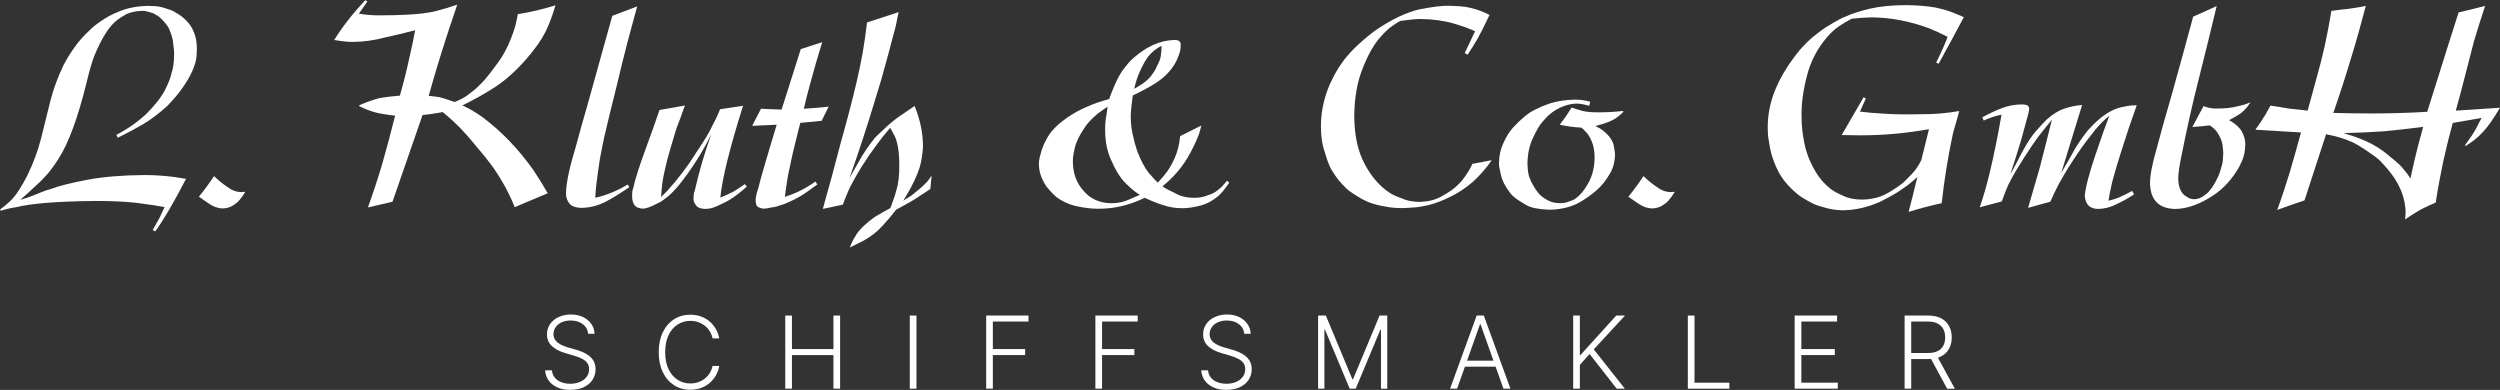 <svg xmlns="http://www.w3.org/2000/svg" id="Ebene_2" data-name="Ebene 2" viewBox="0 0 726.57 113.33"><rect x="0" y="0" width="726.57" height="113.33" fill="#333333" stroke="none"/><defs><style>      .cls-1 {        fill: #fff;      }    </style></defs><g id="Ebene_1-2" data-name="Ebene 1"><g><g><path class="cls-1" d="M33.79,39.22c.67-.32,1.82-.99,3.46-2.02,1.56-.98,3.27-2.29,5.11-3.93,2.67-2.65,4.55-5.06,5.65-7.23,1.05-2.12,1.65-3.69,1.81-4.72.22-.53.41-1.28.56-2.26.15-1.03.22-2.17.22-3.41.05-.37-.08-1.69-.38-3.97-.23-1.08-.6-2.22-1.11-3.41-.64-1.09-1.46-2.09-2.46-3.02-.36-.4-1.06-.86-2.11-1.39-1.56-.53-2.66-.77-3.3-.71-1.66.05-3.16.37-4.49.95-1.25.71-2.22,1.34-2.88,1.87-2.2,1.75-4.35,5.16-6.45,10.24-.64,1.59-1.38,4.14-2.23,7.66-2.56,10.46-5.34,17.96-8.34,22.51-1.25,1.96-2.43,3.53-3.53,4.72-1.1,1.19-2.05,2.13-2.84,2.82-1.51,1.43-3.05,2.82-4.61,4.17,1.36-.37,2.71-.83,4.07-1.39.59-.26,1.16-.5,1.73-.71.95-.4,1.89-.73,2.84-.99,2.66-.98,6.34-1.9,11.02-2.78,4.56-.85,10.06-1.3,16.51-1.35,4.02,0,8.03.37,12.02,1.11-3.61,6.98-6.59,12.07-8.95,15.27l-.73-.4c.69-1.19,1.34-2.35,1.96-3.49.54-1.08,1.04-2.14,1.5-3.17-2.25-.42-4.96-.83-8.1-1.23-3.15-.37-7.21-.56-12.17-.56-10.96.11-18.67.73-23.12,1.86-1.43.21-2.83.54-4.19.99l-.23-.4c1.25-.87,2.46-1.9,3.61-3.09,1.2-1.3,2.62-3.52,4.26-6.66,1.79-3.68,3.15-7.34,4.07-10.99.9-3.68,1.79-7.3,2.69-10.87.84-3.31,2.12-6.77,3.84-10.39.95-1.8,2.02-3.53,3.23-5.2,1.2-1.69,2.6-3.27,4.19-4.72.31-.32.61-.62.92-.91.84-.69,1.66-1.31,2.46-1.86.61-.42,1.39-.91,2.34-1.47.9-.48,1.95-.95,3.15-1.43,2.41-.98,5.16-1.49,8.26-1.55.49,0,1.25.03,2.3.08,1.05.11,2.2.4,3.46.87.84.21,1.73.62,2.65,1.23.95.53,1.87,1.25,2.76,2.18.9.87,1.6,1.95,2.11,3.24.59,1.35.88,2.94.88,4.79,0,.77-.05,1.72-.15,2.86-.2,1.14-.62,2.44-1.26,3.89-.64,1.4-1.53,2.92-2.67,4.57-1.15,1.67-2.65,3.46-4.5,5.36-2.38,2.17-4.75,3.96-7.11,5.36-2.41,1.4-4.84,2.7-7.3,3.89l-.38-.79Z"></path><path class="cls-1" d="M71.3,55.74c-.53.9-1.12,1.73-1.79,2.5-.32.42-.91.91-1.79,1.47-.82.53-1.8.82-2.94.87-1.51-.05-2.94-.57-4.28-1.55-1.35-.9-2.25-1.52-2.7-1.86,1.59-1.93,3.05-3.93,4.4-5.99,1.3,1.24,2.59,2.3,3.89,3.17,1.3.98,2.66,1.47,4.09,1.47.32,0,.69-.03,1.11-.08Z"></path><path class="cls-1" d="M106.8.4c-.82,1.14-1.65,2.33-2.5,3.57,2.17.37,4.27.53,6.31.48h.67c2.22,0,4.42-.05,6.58-.16,3.73-.16,6.73-.53,9-1.12,2.22-.56,4.23-1.17,6.03-1.83-.56,1.59-1.04,3.06-1.47,4.41-.5,1.4-1.02,2.95-1.55,4.64-1.9,5.85-3.66,11.67-5.28,17.46,1.14.11,2.19.24,3.17.4.95.24,2.41.7,4.36,1.39.71-.26,1.47-.61,2.26-1.03.77-.4,1.75-1.09,2.94-2.06.71-.53,1.36-1.1,1.94-1.71.61-.58,1.18-1.18,1.71-1.79.82-.93,2.01-2.46,3.57-4.6,1.59-2.12,2.9-4.51,3.93-7.19.53-1.3.95-2.51,1.27-3.65.29-1.14.54-2.3.75-3.49,3.62-.58,7.27-1.44,10.95-2.58-.85,2.91-1.84,5.53-2.98,7.86-1.19,2.33-3.04,4.93-5.55,7.82-2.91,3.31-5.81,5.93-8.69,7.86-2.91,1.91-6.19,3.76-9.84,5.56.29.11,1.08.5,2.38,1.19,1.24.71,2.43,1.48,3.57,2.3,5.47,4.1,10.38,9.22,14.72,15.36,1.45,2.17,2.83,4.39,4.13,6.67l-9.6,4.05c-1.46-3.73-3.5-7.53-6.15-11.4-1.48-2.04-3.08-4.04-4.8-6-1.51-1.91-3.13-3.77-4.88-5.6-1.61-1.64-3.32-3.19-5.12-4.65-.66.16-1.42.29-2.26.4-.87.16-2.06.32-3.57.48l-8.73,25.19c-2.38.54-4.76,1.1-7.14,1.66,1.48-4.1,2.84-8.24,4.09-12.42,1.35-4.71,2.62-9.46,3.81-14.25-2.78-.32-4.79-.66-6.03-1.03-1.3-.37-2.75-.94-4.36-1.71v-.32c2.49-1.03,4.46-1.72,5.91-2.06,1.48-.26,3.44-.5,5.87-.71,1.08-3.78,2.05-7.66,2.9-11.63.56-2.43,1.07-4.89,1.55-7.38-2.86.76-5.86,1.49-9,2.17-3.15.82-6.15,1.22-9,1.22-1.24.05-3.09-.13-5.55-.55,2.41-3.85,5.42-7.71,9.04-11.58l.63.4Z"></path><path class="cls-1" d="M182.9,54.38c-2.46,1.71-4.76,3.13-6.91,4.26-2.2,1.13-4.53,1.72-6.99,1.77-1.89-.05-3.13-.57-3.72-1.55-.56-.85-.82-1.76-.77-2.74,0-2.78.97-7.38,2.92-13.8,1.05-3.91,2.15-7.84,3.3-11.78,2.4-8.67,4.81-17.32,7.22-25.94l7.22-2.74c-.92,3.35-1.83,6.72-2.73,10.12-1.15,4.4-2.25,8.85-3.3,13.35-1.25,4.93-2.46,9.88-3.61,14.86-.44,2.07-.83,4.08-1.19,6.04-.84,5.43-1.29,9.18-1.34,11.24,3.1-.66,6.24-1.94,9.44-3.85l.46.75Z"></path><path class="cls-1" d="M217.03,54.29c-.26.16-.67.5-1.23,1.03-.59.5-1.28,1.05-2.08,1.63-1.35.97-2.61,1.71-3.76,2.21-1.15.58-1.98.95-2.49,1.1-.54.26-1.41.41-2.61.46-1.3-.05-2.17-.42-2.61-1.11-.51-.61-.74-1.26-.69-1.95,0-1.03.1-1.72.31-2.06,1.25-5.56,2.87-11.1,4.86-16.64-2.46,5.09-5.6,10.05-9.44,14.88-1.46,1.7-2.58,2.84-3.38,3.42-1.3,1.04-2.16,1.61-2.57,1.71-2.15,1.16-3.7,1.72-4.64,1.66-.26,0-.73-.1-1.42-.31-1-.48-1.52-1.54-1.57-3.18,0-1.24.1-2.05.31-2.42.49-2.38,1.73-6.29,3.72-11.71,1.36-3.63,2.66-7.31,3.92-11.04l7.41-1.31c-.49,1.25-.91,2.41-1.27,3.5-.44,1.09-.88,2.28-1.34,3.58-.1.37-.65,2.21-1.65,5.53-1,3.37-1.75,6.55-2.27,9.54-.18,1.46-.32,2.94-.42,4.45.59-.58,1.16-1.15,1.73-1.71,3.25-3.58,5.99-7.19,8.24-10.82,2.58-3.79,4.23-6.54,4.95-8.24.84-1.51,1.58-3.09,2.22-4.74l6.69-1.01c-3.85,12.22-6.05,21.12-6.61,26.7,1.46-.61,2.67-1.15,3.61-1.63.95-.56,2.13-1.32,3.54-2.3l.54.76Z"></path><path class="cls-1" d="M238.81,35.11c-2.1.19-4.18.39-6.23.6-.51,2.12-1.04,4.23-1.58,6.33-.57,2.28-1.03,4.35-1.39,6.21-.49,1.91-.99,4.9-1.51,8.95,1.93-.63,3.42-1.23,4.47-1.79,1.05-.48,2.53-1.36,4.43-2.66l.54.87c-.31.21-.78.54-1.42.99-.61.48-1.37,1.02-2.26,1.63-1.79,1.18-3.79,2.21-5.99,3.07-1.61.58-2.76.89-3.45.94-1.1.26-1.91.39-2.42.39-.31,0-.68-.08-1.11-.24-.41-.11-.74-.32-1-.64-.23-.82-.32-1.28-.27-1.39-.05-.82.21-2.09.8-3.81.36-1.46.75-2.93,1.18-4.41,1.35-4.66,2.73-9.3,4.13-13.9-2.35.11-4.73.21-7.13.32l2.57-4.97c2,.11,4,.19,5.99.24l5.57-17.57,6.23-2.02c-1.26,4.04-2.43,8.11-3.54,12.23-.64,2.32-1.24,4.7-1.81,7.12,1.1-.05,2.18-.13,3.23-.23,1.36-.1,2.69-.23,4-.39l-2.04,4.12Z"></path><path class="cls-1" d="M270.38,54.93c-1.56,1.04-3.14,2.07-4.73,3.1-1.74,1.02-3.47,1.98-5.19,2.9-1.41,1.82-2.81,3.46-4.19,4.92-1.41,1.53-3.16,2.9-5.26,4.08-1.36.69-2.72,1.36-4.07,2.02.46-1.19.99-2.25,1.58-3.18.51-.98,1.35-2.01,2.5-3.1,1-.95,2.05-1.81,3.16-2.58,1.16-.71,2.68-1.59,4.58-2.62.26-.63.54-1.42.85-2.34.33-.82.63-1.75.89-2.78.62-1.98.9-4.47.85-7.46,0-2.22-.15-4.09-.46-5.6-.31-1.48-.73-2.65-1.27-3.49-.41-.82-.72-1.36-.92-1.63-1.31,1.51-2.54,3.05-3.7,4.61-3.26,4.35-5.99,8.72-8.2,13.12-.64,1.46-1.26,2.98-1.85,4.57l-5.81,1.24c1.79-6.32,3.52-12.71,5.19-19.17,1.64-5.79,3.17-11.61,4.57-17.46.69-2.94,1.29-5.83,1.81-8.69.51-2.99.94-5.94,1.27-8.85l9.19-3.02c-.32,1.4-.58,2.7-.79,3.89-.32,1.19-.67,2.52-1.07,3.97-.53,2.12-1.1,4.26-1.71,6.43-.93,3.52-1.93,6.99-3.02,10.4-2.38,7.92-4.95,15.78-7.7,23.58.16-.32.99-1.8,2.5-4.45,1.48-2.68,3.13-5.13,4.96-7.35.71-.74,1.48-1.47,2.3-2.19,1.24-1.25,2.67-2.46,4.28-3.66,1.64-1.14,3.27-2.25,4.88-3.34,1.57,3.79,2.39,7.61,2.44,11.48,0,1.19-.19,2.81-.57,4.85-.41,2.02-1.42,4.55-3.05,7.6-.66,1.19-1.36,2.38-2.1,3.57.79-.48,1.58-.96,2.37-1.47.31-.26,1.01-.83,2.11-1.71,1.05-.87,1.9-1.68,2.57-2.43.59-.82.98-1.37,1.19-1.63l-.38,3.82Z"></path><path class="cls-1" d="M357.25,53.07c-.15.27-.5.75-1.04,1.47-.51.74-1.17,1.5-1.96,2.27-1.56,1.39-3.32,2.36-5.27,2.91-1.95.52-3.73.79-5.34.79-2,0-3.82-.29-5.46-.86-1.67-.5-3.5-1.22-5.5-2.16-3.41,1.65-6.82,2.65-10.23,3.02-1.15.1-2.26.16-3.31.16-1.85,0-3.87-.24-6.08-.71-2.26-.48-4.31-1.4-6.15-2.78-.31-.26-.69-.63-1.15-1.11-.49-.5-1.01-1.1-1.58-1.79-1.64-2.38-2.38-4.77-2.22-7.18.05-.79.27-1.81.66-3.05.31-1.14.86-2.42,1.66-3.85,1.46-2.75,4.46-5.4,8.98-7.93,1.95-.98,3.85-1.8,5.7-2.46,1.82-.58,2.95-.93,3.39-1.03.51-1.43,1.07-2.82,1.66-4.17.57-1.35,1.27-2.67,2.12-3.97,1.41-1.9,2.49-3.15,3.24-3.73,0-.05.03-.08.08-.08,3.83-3.36,7.74-5.09,11.75-5.2,1.35-.08,2,.41,1.95,1.47,0,.66-.08,1.32-.23,1.98-.61,1.99-1.42,3.6-2.41,4.85-.99,1.27-2.01,2.31-3.06,3.1-1.64,1.3-4.38,2.88-8.24,4.73-.38,2.83-.58,4.88-.58,6.12,0,1.83.19,3.56.57,5.21.36,1.67.77,3.21,1.23,4.61,1.1,2.89,2.23,5.06,3.41,6.52,1.15,1.35,2.03,2.3,2.64,2.86,1.3-1.4,2.22-2.49,2.76-3.26,1.66-2.44,2.76-4.9,3.29-7.39.15-.61.26-1.21.31-1.79.1-.61.15-.97.15-1.07,2.05-1.03,4.11-2.07,6.16-3.1-.2.87-.45,1.75-.73,2.62-.87,2.28-2,4.58-3.38,6.92-1.87,3.07-4.27,5.79-7.21,8.15.95.63,2.2,1.31,3.76,2.02,1.49.87,3.33,1.31,5.53,1.31,1.51,0,2.82-.25,3.92-.75,1.05-.32,1.87-.7,2.46-1.15.41-.32.87-.69,1.38-1.11.49-.5,1.06-1.15,1.73-1.95l.65.56ZM321.86,31.01c-.93.66-1.89,1.34-2.87,2.03-1.99,1.75-3.25,3.11-3.78,4.09-1.49,2.15-2.45,4.12-2.87,5.92-.41,1.85-.58,3.15-.53,3.89,0,3.36,1.02,6.19,3.05,8.46,1.98,2.38,4.66,3.6,8.04,3.66,1.93,0,3.64-.34,5.14-1.03,1.55-.66,2.62-1.13,3.2-1.39-1.69-1.09-3.31-2.49-4.88-4.21-1.2-1.43-2.35-3.42-3.45-5.96-1.15-2.44-1.73-5.42-1.73-8.94,0-1.46.13-2.82.38-4.09.2-1.24.31-2.05.31-2.42ZM337.59,13.29c-.69.37-1.39.82-2.11,1.35-.74.61-1.35,1.23-1.84,1.87-.46.72-.77,1.18-.92,1.39-1.53,2.68-2.56,5.31-3.07,7.91.89-.5,1.76-1.05,2.61-1.63.87-.61,1.65-1.34,2.34-2.19.84-1.14,1.34-1.96,1.5-2.46.84-1.62,1.27-2.76,1.27-3.42.1-.53.18-1.47.23-2.82Z"></path><path class="cls-1" d="M425.68,15.44c1.03-2.12,2.04-4.24,3.01-6.35-1.31-.66-3.38-1.42-6.23-2.26-2.79-.82-6-1.26-9.61-1.31-1.31,0-3.27.19-5.88.56-.44.21-1.18.67-2.23,1.39-1.05.71-2.18,1.75-3.38,3.1-1.94,2.12-3.69,5.15-5.25,9.09-1.63,3.97-2.48,8.67-2.53,14.09.05,5.69,1.08,10.35,3.07,13.97.95,1.83,2.05,3.45,3.3,4.88,1.2,1.35,2.5,2.49,3.88,3.41.77.53,1.95,1.07,3.53,1.63,1.51.69,3.26,1.03,5.26,1.03,2.56-.05,4.79-.65,6.68-1.79,1.95-1.08,3.39-2.12,4.34-3.1.36-.32.77-.74,1.23-1.27.49-.61.96-1.27,1.42-1.98.9-1.35,1.42-2.32,1.57-2.9l5.68-1.07c-1.59,2.32-3.43,4.43-5.53,6.33-2.15,1.82-4.3,3.25-6.45,4.27-2.15,1.08-4.19,1.87-6.11,2.37-1.95.47-3.6.74-4.95.79-1.43.1-2.46.16-3.07.16-1.79,0-3.44-.16-4.95-.48-1.59-.26-3.01-.62-4.26-1.07-1.25-.48-2.36-1.02-3.3-1.63-1-.58-1.88-1.15-2.65-1.71-.64-.42-1.69-1.47-3.15-3.13-.49-.56-1.23-1.64-2.23-3.25-.67-1.24-1.29-2.92-1.88-5.04-.74-2.01-1.11-4.48-1.11-7.42,0-3.52.61-6.98,1.84-10.39.36-1.08.88-2.27,1.57-3.57.61-1.3,1.42-2.67,2.42-4.13,2-2.99,5.22-6.19,9.68-9.6,4.86-3.36,9.24-5.47,13.13-6.35,3.87-.74,6.67-1.08,8.41-1.03.59,0,1.79.05,3.61.16,1.84.16,3.74.6,5.68,1.31.95.37,1.83.77,2.65,1.19-1.41,2.99-2.54,5.24-3.38,6.75-.91,1.59-1.9,3.19-2.99,4.8l-.87-.48Z"></path><path class="cls-1" d="M461.88,30.78c-1.21-.4-2.38-.62-3.54-.68-1.59,0-3.27.41-5.04,1.23-1.85.88-3.5,2.21-4.96,4.02-.9,1.01-1.82,2.55-2.77,4.62-1.05,2.18-1.6,4.68-1.65,7.52.05,2.1.29,3.58.73,4.46.21.61.54,1.29,1,2.03.44.82.99,1.62,1.65,2.39.74.77,1.62,1.39,2.61,1.87.95.53,2.1.8,3.46.8.95,0,1.75-.13,2.42-.4.64-.21,1.14-.4,1.5-.56,1.54-.88,2.93-2.43,4.19-4.65,1.26-2.17,1.91-4.69,1.96-7.56,0-1.91-.29-3.54-.88-4.89-.56-1.3-1.22-2.28-1.96-2.94-.31-.37-.64-.69-1-.96-2.05-.08-4.15-.36-6.3-.84.61-.82,1.21-1.63,1.8-2.43.56-.88,1.11-1.72,1.65-2.55,1.05.37,2.12.7,3.22.99,1.05.26,2.57.4,4.56.4,2.4,0,4.78-.13,7.13-.4l.15.24c-.52.53-1.07,1.02-1.66,1.47-1.28,1.03-3.44,1.92-6.49,2.66,1.03.5,1.77.94,2.22,1.31,1.61,1.3,2.63,2.65,3.05,4.05.29,1.48.44,2.46.44,2.94-.05,1.85-.42,3.48-1.11,4.88-.79,1.4-1.5,2.49-2.11,3.25-1.43,1.8-3.48,3.53-6.14,5.2-2.68,1.75-5.93,2.64-9.74,2.7-3.15-.13-5.34-.57-6.6-1.31-.41-.21-1.25-.73-2.53-1.55-1.1-.77-1.83-1.41-2.19-1.94-1.51-1.96-2.43-3.77-2.76-5.43-.41-1.64-.59-2.72-.54-3.25,0-2.12.42-4.07,1.27-5.87.72-1.67,1.63-3.15,2.73-4.44,2.48-2.67,4.61-4.42,6.38-5.24.54-.26,1.2-.58,2-.95.77-.32,1.65-.65,2.65-.99,2.1-.63,4.49-.98,7.18-1.03,1.46,0,2.89.21,4.3.63l-.31,1.23Z"></path><path class="cls-1" d="M486.74,55.74c-.53.9-1.12,1.73-1.79,2.5-.32.42-.91.91-1.79,1.47-.82.53-1.8.82-2.94.87-1.51-.05-2.94-.57-4.28-1.55-1.35-.9-2.25-1.52-2.7-1.86,1.59-1.93,3.05-3.93,4.4-5.99,1.29,1.24,2.59,2.3,3.89,3.17,1.29.98,2.66,1.47,4.09,1.47.32,0,.69-.03,1.11-.08Z"></path><path class="cls-1" d="M562.72,18.17c1.74-3.57,2.84-6.06,3.31-7.46-1.79-.93-3.6-1.76-5.42-2.5-5.56-2.06-11.15-3.12-16.76-3.17-1.9.05-3.79.19-5.69.4-1.36.71-2.59,1.44-3.69,2.18-1.15.77-2.31,1.82-3.46,3.17-2.9,3.36-4.87,7.18-5.92,11.47-1.11,4.28-1.61,8.24-1.5,11.86,0,1.3.08,2.62.23,3.97.18,1.4.42,2.82.73,4.25.67,2.86,1.87,5.65,3.61,8.37,1,1.51,2.23,2.86,3.69,4.05.9.71,2.14,1.42,3.73,2.1,1.56.77,3.45,1.15,5.65,1.15,2.84-.05,5.33-.7,7.46-1.94,2.05-1.19,3.6-2.25,4.65-3.17,1.74-1.69,2.9-2.94,3.46-3.73.64-.87,1.17-1.75,1.58-2.62l2.23-9.01c-6.61,1.19-13.25,1.79-19.91,1.79-1.79,0-3.61-.03-5.46-.08l6.38-10.99.65.36c-.59,1.24-1.17,2.51-1.73,3.81,2.02.26,4.11.45,6.27.56,2.84.21,5.74.29,8.69.24,3.67,0,6.45-.08,8.34-.24,1.87-.16,3.73-.4,5.57-.72-.31,1.19-.62,2.3-.92,3.33-.33,1.03-.65,2.17-.96,3.41-1.41,6.67-2.49,13.35-3.23,20.04-3.25.71-6.46,1.56-9.61,2.54.9-3.41,1.74-6.79,2.54-10.15-.9.82-1.85,1.63-2.84,2.42-.54.4-1.54,1.08-3,2.06-1.56.95-3.24,1.86-5.04,2.74-3.56,1.59-7.19,2.41-10.88,2.46-1.92-.05-3.68-.33-5.27-.83-1.62-.42-2.79-.83-3.54-1.23-2.25-1.19-3.78-2.16-4.57-2.9-2.31-1.96-4.04-4.02-5.19-6.19-1.1-2.12-1.91-4.31-2.42-6.59-.1-.63-.24-1.47-.42-2.5-.21-.98-.31-2.19-.31-3.65-.05-6.03,1.87-11.99,5.77-17.89.41-.66,1.22-1.8,2.42-3.41,1.2-1.61,2.75-3.27,4.65-4.96,2.25-1.82,3.86-2.99,4.8-3.49,2.36-1.45,4.01-2.34,4.96-2.66,1.74-.82,4.1-1.58,7.07-2.3,3-.69,6.57-1.03,10.72-1.03,3.25.05,6.06.29,8.42.71,2.36.53,4.16,1.07,5.42,1.62.95.37,1.87.75,2.77,1.15-2.41,4.55-4.86,9.07-7.34,13.57l-.69-.36Z"></path><path class="cls-1" d="M620.22,56.48c-.59.37-1.19.76-1.81,1.15-.49.31-1.56.88-3.23,1.68-1.69.89-3.47,1.36-5.34,1.41-2.48,0-3.79-1.3-3.95-3.89.05-.53.15-1.2.31-2.03.15-.82.37-1.75.65-2.78.56-2.12,1.26-4.42,2.11-6.91,1.79-5.3,3.14-9.11,4.06-11.44-1.15.85-2.54,2.23-4.15,4.13-.36.48-.76.99-1.19,1.55-1.51,1.78-3.61,4.76-6.3,8.94-1.05,1.7-2.04,3.38-2.96,5.05-.9,1.7-1.74,3.46-2.54,5.28-2.15.61-4.3,1.21-6.46,1.79,1.15-3.89,2.28-7.77,3.38-11.64,1.2-4.61,2.38-9.27,3.54-13.99-.82,1.03-1.68,2.09-2.57,3.18-1.95,2.33-4.6,6.27-7.96,11.8-.74,1.3-1.45,2.6-2.11,3.89-.49,1.03-1.13,2.66-1.92,4.89-2.2.56-4.34,1.13-6.42,1.71,2.07-5.74,4.19-14.71,6.34-26.92-1.72.34-3.45.91-5.19,1.71l-.38-.95c1.95-1.08,3.87-1.98,5.76-2.7,1.87-.69,3.75-1.03,5.65-1.03,1.41-.05,2.14.33,2.19,1.16,0,.5-.13,1.18-.38,2.03-.26.98-.46,1.72-.61,2.23-.44,1.62-.88,3.28-1.35,4.97-1,3.32-2.05,6.63-3.15,9.95.69-1.22,1.35-2.42,1.96-3.62.59-1.19,1.22-2.38,1.88-3.58,1.25-2.28,2.5-4.12,3.73-5.52,1.2-1.35,2.22-2.44,3.04-3.26,1.84-1.62,3.59-2.68,5.23-3.18,1.56-.53,3.24-.87,5.04-1.03l-6.07,19.75c1-1.67,2-3.4,3-5.21.67-1.3,1.42-2.57,2.27-3.81,1.41-2.07,2.56-3.54,3.46-4.41,2.95-3.13,5.87-5.02,8.76-5.68,1.1-.21,1.81-.34,2.11-.4.79-.11,1.58-.16,2.34-.16-1.67,4.66-3.24,9.37-4.73,14.14-.87,2.71-1.68,5.45-2.42,8.24-.59,2.6-.94,4.39-1.04,5.37.9-.21,1.84-.5,2.84-.87,1-.4,2.34-1.06,4.04-1.99l.54.99Z"></path><path class="cls-1" d="M644.22,1.79c-1.68,7.03-3.39,14.01-5.14,20.93-1.88,7.37-3.55,14.81-5.03,22.32-.66,3.09-.99,5.34-.99,6.74,0,2.27.6,3.93,1.79,4.96.3.21.7.46,1.18.75.46.26,1.03.4,1.71.4,1.14,0,2.31-.52,3.5-1.55,1.19-.98,2.31-2.6,3.35-4.88.36-.71.75-1.88,1.18-3.49.2-.61.33-1.77.38-3.49,0-.42-.08-1.24-.23-2.46-.2-1.19-.75-2.43-1.64-3.73-.58-.74-1.27-1.36-2.06-1.86-1.65.21-3.34.37-5.06.48,1.11-2.04,2.19-4.06,3.25-6.07,1.34.52,2.62.75,3.83.7,2.48,0,4.45-.21,5.93-.62,1.5-.31,2.8-.71,3.91-1.2-.29.4-.56.78-.82,1.15-.81,1.03-1.67,1.84-2.57,2.42-.98.61-1.93,1.15-2.86,1.63.63.34,1.26.75,1.86,1.23.42.32.91.81,1.47,1.47.48.69.86,1.52,1.15,2.5.16.66.24,1.31.24,1.94-.05,1.75-.35,3.27-.89,4.56-.56,1.3-1.09,2.3-1.58,3.01-2.16,3.46-4.92,6.15-8.28,8.05-3.36,1.98-6.57,3-9.62,3.05-4.77-.11-7.21-2.59-7.32-7.46,0-2.33.65-5.72,1.95-10.16,1.15-4.39,2.59-9.54,4.32-15.44,2.14-7.65,4.23-15.26,6.27-22.83l6.78-3.05Z"></path><path class="cls-1" d="M714.55,3.61c2.59-.6,5.16-1.23,7.7-1.9-1.14,3.41-2.22,6.84-3.25,10.3-.9,3.41-1.79,6.84-2.66,10.31-.82,3.25-1.69,6.53-2.62,9.83,4.23-.29,8.51-.57,12.85-.84-1.96,3.3-3.61,5.65-4.96,7.05-1.35,1.48-3.03,2.84-5.04,4.08l-.16-.24c1.51-2.05,2.57-3.65,3.17-4.78.58-1.08,1.12-2.13,1.63-3.16l-8.37,1.47c-.98,3.57-1.88,7.2-2.7,10.88-.87,4.08-1.63,8.16-2.26,12.26-1.08.45-2.27.99-3.57,1.63-1.3.66-3.08,1.75-5.35,3.25.11-.58.16-1.21.16-1.87.05-2.02-.38-4.19-1.31-6.53-.98-2.28-2.31-4.39-4.01-6.33-.9-1.03-1.68-1.88-2.34-2.55-.77-.64-1.36-1.1-1.79-1.39-3.2-2.28-5.45-3.63-6.74-4.06-1.35-.66-3.65-1.34-6.9-2.03l-6.27,19.23c-2.65.88-5.29,1.81-7.93,2.79,1.35-3.71,2.59-7.47,3.73-11.26,1.08-3.69,2.14-7.44,3.17-11.26l-13.25-.79c1.03-1.44,2.04-2.95,3.01-4.53.48-.87.92-1.69,1.35-2.48,1.8.26,3.57.54,5.32.85,1.82.22,3.66.42,5.51.61.87-3.15,1.73-6.29,2.58-9.44.87-3.09,1.67-6.2,2.38-9.32.74-3.46,1.39-6.88,1.94-10.23,1.67-.24,3.32-.44,4.96-.6,1.67-.21,3.34-.49,5.04-.85-1.3,5.02-2.71,10.04-4.24,15.03-1.61,5.4-3.35,10.75-5.2,16.07,3.7.11,7.39.16,11.07.16,5.42,0,10.83-.16,16.22-.48,2.17-6.89,4.34-13.77,6.5-20.66l2.62-8.22ZM704.23,36.88c-3.91.5-7.76.93-11.54,1.29-3.86.26-7.74.43-11.62.51,3.46,1.01,6.25,2.09,8.37,3.23,2.06,1.14,3.85,2.41,5.36,3.79,1.9,1.46,3.2,2.69,3.89,3.67.71.8,1.33,1.64,1.86,2.51.66-3.21,1.38-6.3,2.14-9.28.53-1.91,1.04-3.82,1.55-5.73Z"></path></g><g><path class="cls-1" d="M170.94,97.02c-.12-1.18-.64-2.12-1.57-2.82s-2.09-1.05-3.5-1.05c-.99,0-1.86.17-2.61.51s-1.34.81-1.76,1.41c-.43.6-.64,1.28-.64,2.04,0,.56.12,1.05.36,1.47.24.42.57.78.98,1.08.41.3.87.56,1.37.77.5.21,1.01.39,1.52.54l2.24.64c.68.19,1.36.43,2.03.72.68.29,1.3.66,1.86,1.09.56.44,1.02.97,1.36,1.61.34.63.51,1.39.51,2.28,0,1.13-.29,2.15-.88,3.06s-1.43,1.62-2.53,2.15-2.42.79-3.95.79c-1.45,0-2.7-.24-3.77-.72-1.06-.48-1.9-1.15-2.51-2-.61-.85-.95-1.84-1.03-2.96h1.99c.07.84.35,1.55.83,2.13s1.11,1.02,1.89,1.32c.77.3,1.64.45,2.59.45,1.06,0,2-.18,2.83-.53s1.48-.85,1.95-1.49c.47-.64.71-1.39.71-2.24,0-.72-.19-1.32-.56-1.81-.37-.49-.89-.9-1.56-1.23s-1.44-.63-2.32-.88l-2.54-.75c-1.67-.5-2.96-1.19-3.88-2.07-.92-.88-1.38-2-1.38-3.36,0-1.14.31-2.15.92-3.01s1.44-1.55,2.49-2.03c1.05-.49,2.23-.73,3.53-.73s2.49.24,3.51.73c1.02.48,1.82,1.15,2.42,2,.6.85.92,1.81.96,2.89h-1.88Z"></path><path class="cls-1" d="M209.04,98.35h-1.95c-.15-.73-.41-1.4-.78-2.02-.38-.62-.85-1.16-1.42-1.62s-1.21-.82-1.93-1.08c-.72-.26-1.5-.38-2.33-.38-1.34,0-2.56.35-3.67,1.05-1.1.7-1.99,1.72-2.65,3.08s-.99,3.01-.99,4.97.33,3.63.99,4.98,1.54,2.37,2.65,3.07c1.1.69,2.33,1.04,3.67,1.04.84,0,1.62-.13,2.33-.38.72-.26,1.36-.61,1.93-1.07s1.04-1,1.42-1.62c.38-.62.64-1.3.78-2.02h1.95c-.17.98-.5,1.88-.97,2.72-.47.84-1.08,1.58-1.81,2.21-.73.63-1.57,1.12-2.52,1.47-.95.35-1.99.53-3.12.53-1.78,0-3.37-.45-4.75-1.34-1.38-.9-2.47-2.16-3.25-3.79s-1.18-3.56-1.18-5.78.39-4.15,1.18-5.78c.79-1.63,1.87-2.9,3.25-3.79,1.38-.9,2.97-1.34,4.75-1.34,1.13,0,2.18.17,3.12.52.95.35,1.79.84,2.52,1.47.73.63,1.33,1.37,1.81,2.21.47.84.8,1.75.97,2.73Z"></path><path class="cls-1" d="M228.22,112.96v-21.25h1.94v9.74h12.06v-9.74h1.94v21.25h-1.94v-9.76h-12.06v9.76h-1.94Z"></path><path class="cls-1" d="M266.35,91.71v21.25h-1.94v-21.25h1.94Z"></path><path class="cls-1" d="M286.61,112.96v-21.25h12.3v1.74h-10.36v8h9.39v1.74h-9.39v9.76h-1.94Z"></path><path class="cls-1" d="M318.35,112.96v-21.25h12.3v1.74h-10.36v8h9.39v1.74h-9.39v9.76h-1.94Z"></path><path class="cls-1" d="M361.63,97.02c-.12-1.18-.64-2.12-1.57-2.82s-2.09-1.05-3.5-1.05c-.99,0-1.86.17-2.61.51s-1.34.81-1.76,1.41c-.43.6-.64,1.28-.64,2.04,0,.56.12,1.05.36,1.47.24.42.57.78.98,1.08.41.3.87.56,1.37.77.5.21,1.01.39,1.52.54l2.24.64c.68.19,1.36.43,2.03.72.68.29,1.3.66,1.86,1.09.56.44,1.02.97,1.36,1.61.34.63.51,1.39.51,2.28,0,1.13-.29,2.15-.88,3.06s-1.43,1.62-2.53,2.15-2.42.79-3.95.79c-1.45,0-2.7-.24-3.77-.72-1.06-.48-1.9-1.15-2.51-2-.61-.85-.95-1.84-1.03-2.96h1.99c.07.84.35,1.55.83,2.13s1.11,1.02,1.89,1.32c.77.3,1.64.45,2.59.45,1.06,0,2-.18,2.83-.53s1.48-.85,1.95-1.49c.47-.64.71-1.39.71-2.24,0-.72-.19-1.32-.56-1.81-.37-.49-.89-.9-1.56-1.23s-1.44-.63-2.32-.88l-2.54-.75c-1.67-.5-2.96-1.19-3.88-2.07-.92-.88-1.38-2-1.38-3.36,0-1.14.31-2.15.92-3.01s1.44-1.55,2.49-2.03c1.05-.49,2.23-.73,3.53-.73s2.49.24,3.51.73c1.02.48,1.82,1.15,2.42,2,.6.85.92,1.81.96,2.89h-1.88Z"></path><path class="cls-1" d="M383.09,91.71h2.24l7.71,18.51h.19l7.71-18.51h2.24v21.25h-1.83v-17.15h-.17l-7.17,17.15h-1.76l-7.17-17.15h-.17v17.15h-1.83v-21.25Z"></path><path class="cls-1" d="M423.46,112.96h-2.03l7.73-21.25h2.08l7.73,21.25h-2.03l-6.66-18.73h-.15l-6.66,18.73ZM424.92,104.82h10.54v1.74h-10.54v-1.74Z"></path><path class="cls-1" d="M457.21,112.96v-21.25h1.94v11.45h.19l10.38-11.45h2.55l-9.08,9.83,9.04,11.42h-2.37l-7.88-10.08-2.83,3.17v6.9h-1.94Z"></path><path class="cls-1" d="M490.53,112.96v-21.25h1.94v19.51h10.13v1.74h-12.07Z"></path><path class="cls-1" d="M521.58,112.96v-21.25h12.33v1.74h-10.39v8h9.73v1.74h-9.73v8.02h10.59v1.74h-12.54Z"></path><path class="cls-1" d="M553.53,112.96v-21.25h6.86c1.51,0,2.77.27,3.78.81,1.01.54,1.78,1.29,2.29,2.25.51.96.77,2.06.77,3.29s-.26,2.33-.77,3.28c-.52.95-1.28,1.69-2.29,2.22-1.01.53-2.26.8-3.76.8h-5.84v-1.77h5.79c1.11,0,2.03-.18,2.77-.55.74-.37,1.29-.89,1.65-1.57.36-.68.54-1.48.54-2.41s-.18-1.74-.55-2.43c-.37-.7-.92-1.23-1.66-1.61-.74-.38-1.67-.57-2.79-.57h-4.87v19.51h-1.94ZM562.9,103.38l5.23,9.59h-2.24l-5.18-9.59h2.19Z"></path></g></g></g></svg>